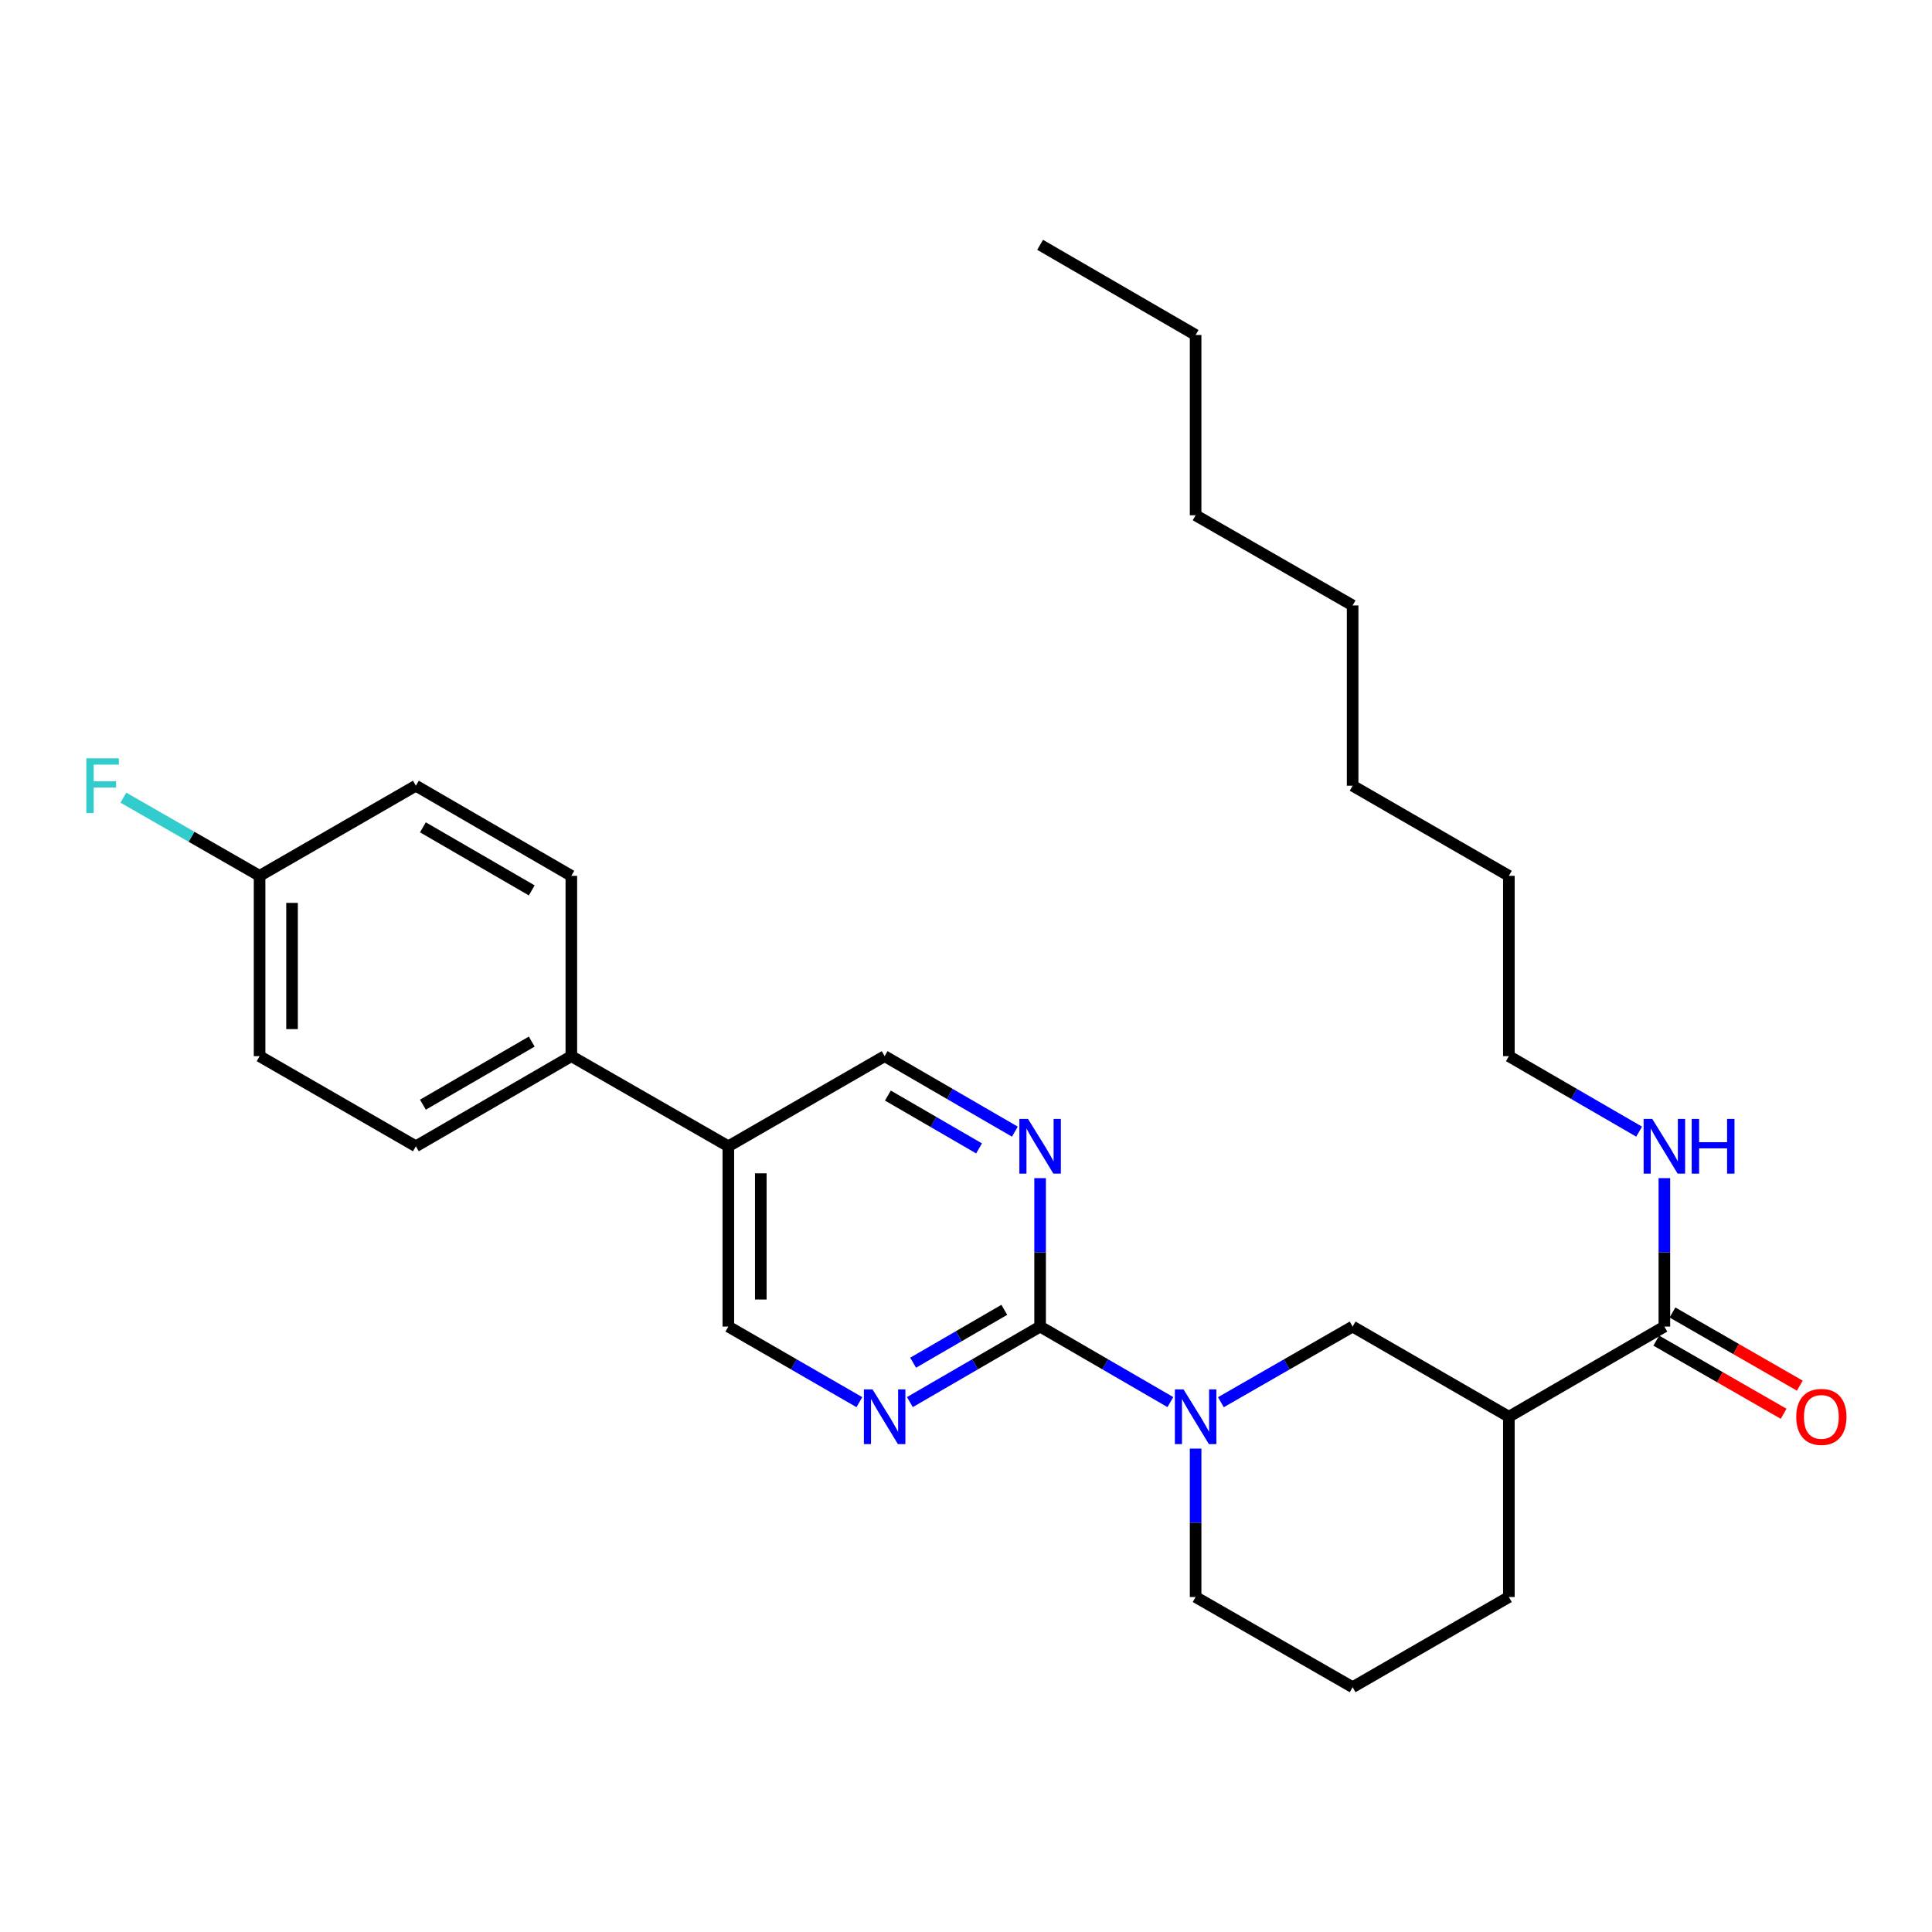 <?xml version='1.0' encoding='iso-8859-1'?>
<svg version='1.1' baseProfile='full'
              xmlns='http://www.w3.org/2000/svg'
                      xmlns:rdkit='http://www.rdkit.org/xml'
                      xmlns:xlink='http://www.w3.org/1999/xlink'
                  xml:space='preserve'
width='1000px' height='1000px' viewBox='0 0 1000 1000'>
<!-- END OF HEADER -->
<rect style='opacity:1.0;fill:#FFFFFF;stroke:none' width='1000' height='1000' x='0' y='0'> </rect>
<path class='bond-0' d='M 538.36,686.628 L 572.072,706.177' style='fill:none;fill-rule:evenodd;stroke:#000000;stroke-width:6px;stroke-linecap:butt;stroke-linejoin:miter;stroke-opacity:1' />
<path class='bond-0' d='M 572.072,706.177 L 605.784,725.726' style='fill:none;fill-rule:evenodd;stroke:#0000FF;stroke-width:6px;stroke-linecap:butt;stroke-linejoin:miter;stroke-opacity:1' />
<path class='bond-2' d='M 538.36,686.628 L 504.657,706.176' style='fill:none;fill-rule:evenodd;stroke:#000000;stroke-width:6px;stroke-linecap:butt;stroke-linejoin:miter;stroke-opacity:1' />
<path class='bond-2' d='M 504.657,706.176 L 470.955,725.725' style='fill:none;fill-rule:evenodd;stroke:#0000FF;stroke-width:6px;stroke-linecap:butt;stroke-linejoin:miter;stroke-opacity:1' />
<path class='bond-2' d='M 519.82,677.96 L 496.228,691.644' style='fill:none;fill-rule:evenodd;stroke:#000000;stroke-width:6px;stroke-linecap:butt;stroke-linejoin:miter;stroke-opacity:1' />
<path class='bond-2' d='M 496.228,691.644 L 472.636,705.328' style='fill:none;fill-rule:evenodd;stroke:#0000FF;stroke-width:6px;stroke-linecap:butt;stroke-linejoin:miter;stroke-opacity:1' />
<path class='bond-3' d='M 538.36,686.628 L 538.36,648.217' style='fill:none;fill-rule:evenodd;stroke:#000000;stroke-width:6px;stroke-linecap:butt;stroke-linejoin:miter;stroke-opacity:1' />
<path class='bond-3' d='M 538.36,648.217 L 538.36,609.807' style='fill:none;fill-rule:evenodd;stroke:#0000FF;stroke-width:6px;stroke-linecap:butt;stroke-linejoin:miter;stroke-opacity:1' />
<path class='bond-5' d='M 631.933,725.789 L 666.024,706.208' style='fill:none;fill-rule:evenodd;stroke:#0000FF;stroke-width:6px;stroke-linecap:butt;stroke-linejoin:miter;stroke-opacity:1' />
<path class='bond-5' d='M 666.024,706.208 L 700.115,686.628' style='fill:none;fill-rule:evenodd;stroke:#000000;stroke-width:6px;stroke-linecap:butt;stroke-linejoin:miter;stroke-opacity:1' />
<path class='bond-15' d='M 618.85,749.796 L 618.85,788.202' style='fill:none;fill-rule:evenodd;stroke:#0000FF;stroke-width:6px;stroke-linecap:butt;stroke-linejoin:miter;stroke-opacity:1' />
<path class='bond-15' d='M 618.85,788.202 L 618.85,826.608' style='fill:none;fill-rule:evenodd;stroke:#000000;stroke-width:6px;stroke-linecap:butt;stroke-linejoin:miter;stroke-opacity:1' />
<path class='bond-1' d='M 780.987,733.303 L 700.115,686.628' style='fill:none;fill-rule:evenodd;stroke:#000000;stroke-width:6px;stroke-linecap:butt;stroke-linejoin:miter;stroke-opacity:1' />
<path class='bond-4' d='M 780.987,733.303 L 861.477,686.628' style='fill:none;fill-rule:evenodd;stroke:#000000;stroke-width:6px;stroke-linecap:butt;stroke-linejoin:miter;stroke-opacity:1' />
<path class='bond-29' d='M 780.987,733.303 L 780.987,826.608' style='fill:none;fill-rule:evenodd;stroke:#000000;stroke-width:6px;stroke-linecap:butt;stroke-linejoin:miter;stroke-opacity:1' />
<path class='bond-7' d='M 444.814,725.76 L 410.901,706.194' style='fill:none;fill-rule:evenodd;stroke:#0000FF;stroke-width:6px;stroke-linecap:butt;stroke-linejoin:miter;stroke-opacity:1' />
<path class='bond-7' d='M 410.901,706.194 L 376.988,686.628' style='fill:none;fill-rule:evenodd;stroke:#000000;stroke-width:6px;stroke-linecap:butt;stroke-linejoin:miter;stroke-opacity:1' />
<path class='bond-8' d='M 525.295,585.74 L 491.592,566.203' style='fill:none;fill-rule:evenodd;stroke:#0000FF;stroke-width:6px;stroke-linecap:butt;stroke-linejoin:miter;stroke-opacity:1' />
<path class='bond-8' d='M 491.592,566.203 L 457.889,546.666' style='fill:none;fill-rule:evenodd;stroke:#000000;stroke-width:6px;stroke-linecap:butt;stroke-linejoin:miter;stroke-opacity:1' />
<path class='bond-8' d='M 506.759,594.413 L 483.166,580.738' style='fill:none;fill-rule:evenodd;stroke:#0000FF;stroke-width:6px;stroke-linecap:butt;stroke-linejoin:miter;stroke-opacity:1' />
<path class='bond-8' d='M 483.166,580.738 L 459.574,567.062' style='fill:none;fill-rule:evenodd;stroke:#000000;stroke-width:6px;stroke-linecap:butt;stroke-linejoin:miter;stroke-opacity:1' />
<path class='bond-10' d='M 857.293,693.911 L 890.25,712.843' style='fill:none;fill-rule:evenodd;stroke:#000000;stroke-width:6px;stroke-linecap:butt;stroke-linejoin:miter;stroke-opacity:1' />
<path class='bond-10' d='M 890.25,712.843 L 923.206,731.774' style='fill:none;fill-rule:evenodd;stroke:#FF0000;stroke-width:6px;stroke-linecap:butt;stroke-linejoin:miter;stroke-opacity:1' />
<path class='bond-10' d='M 865.661,679.344 L 898.618,698.275' style='fill:none;fill-rule:evenodd;stroke:#000000;stroke-width:6px;stroke-linecap:butt;stroke-linejoin:miter;stroke-opacity:1' />
<path class='bond-10' d='M 898.618,698.275 L 931.574,717.206' style='fill:none;fill-rule:evenodd;stroke:#FF0000;stroke-width:6px;stroke-linecap:butt;stroke-linejoin:miter;stroke-opacity:1' />
<path class='bond-11' d='M 861.477,686.628 L 861.477,648.217' style='fill:none;fill-rule:evenodd;stroke:#000000;stroke-width:6px;stroke-linecap:butt;stroke-linejoin:miter;stroke-opacity:1' />
<path class='bond-11' d='M 861.477,648.217 L 861.477,609.807' style='fill:none;fill-rule:evenodd;stroke:#0000FF;stroke-width:6px;stroke-linecap:butt;stroke-linejoin:miter;stroke-opacity:1' />
<path class='bond-6' d='M 376.988,593.314 L 457.889,546.666' style='fill:none;fill-rule:evenodd;stroke:#000000;stroke-width:6px;stroke-linecap:butt;stroke-linejoin:miter;stroke-opacity:1' />
<path class='bond-9' d='M 376.988,593.314 L 295.724,546.666' style='fill:none;fill-rule:evenodd;stroke:#000000;stroke-width:6px;stroke-linecap:butt;stroke-linejoin:miter;stroke-opacity:1' />
<path class='bond-28' d='M 376.988,593.314 L 376.988,686.628' style='fill:none;fill-rule:evenodd;stroke:#000000;stroke-width:6px;stroke-linecap:butt;stroke-linejoin:miter;stroke-opacity:1' />
<path class='bond-28' d='M 393.788,607.311 L 393.788,672.631' style='fill:none;fill-rule:evenodd;stroke:#000000;stroke-width:6px;stroke-linecap:butt;stroke-linejoin:miter;stroke-opacity:1' />
<path class='bond-12' d='M 295.724,546.666 L 215.252,593.314' style='fill:none;fill-rule:evenodd;stroke:#000000;stroke-width:6px;stroke-linecap:butt;stroke-linejoin:miter;stroke-opacity:1' />
<path class='bond-12' d='M 275.228,539.129 L 218.898,571.782' style='fill:none;fill-rule:evenodd;stroke:#000000;stroke-width:6px;stroke-linecap:butt;stroke-linejoin:miter;stroke-opacity:1' />
<path class='bond-13' d='M 295.724,546.666 L 295.724,453.334' style='fill:none;fill-rule:evenodd;stroke:#000000;stroke-width:6px;stroke-linecap:butt;stroke-linejoin:miter;stroke-opacity:1' />
<path class='bond-21' d='M 848.412,585.742 L 814.699,566.204' style='fill:none;fill-rule:evenodd;stroke:#0000FF;stroke-width:6px;stroke-linecap:butt;stroke-linejoin:miter;stroke-opacity:1' />
<path class='bond-21' d='M 814.699,566.204 L 780.987,546.666' style='fill:none;fill-rule:evenodd;stroke:#000000;stroke-width:6px;stroke-linecap:butt;stroke-linejoin:miter;stroke-opacity:1' />
<path class='bond-17' d='M 215.252,593.314 L 134.361,546.666' style='fill:none;fill-rule:evenodd;stroke:#000000;stroke-width:6px;stroke-linecap:butt;stroke-linejoin:miter;stroke-opacity:1' />
<path class='bond-16' d='M 295.724,453.334 L 215.252,406.686' style='fill:none;fill-rule:evenodd;stroke:#000000;stroke-width:6px;stroke-linecap:butt;stroke-linejoin:miter;stroke-opacity:1' />
<path class='bond-16' d='M 275.228,460.871 L 218.898,428.218' style='fill:none;fill-rule:evenodd;stroke:#000000;stroke-width:6px;stroke-linecap:butt;stroke-linejoin:miter;stroke-opacity:1' />
<path class='bond-14' d='M 134.361,453.334 L 215.252,406.686' style='fill:none;fill-rule:evenodd;stroke:#000000;stroke-width:6px;stroke-linecap:butt;stroke-linejoin:miter;stroke-opacity:1' />
<path class='bond-18' d='M 134.361,453.334 L 99.115,433.099' style='fill:none;fill-rule:evenodd;stroke:#000000;stroke-width:6px;stroke-linecap:butt;stroke-linejoin:miter;stroke-opacity:1' />
<path class='bond-18' d='M 99.115,433.099 L 63.868,412.865' style='fill:none;fill-rule:evenodd;stroke:#33CCCC;stroke-width:6px;stroke-linecap:butt;stroke-linejoin:miter;stroke-opacity:1' />
<path class='bond-30' d='M 134.361,453.334 L 134.361,546.666' style='fill:none;fill-rule:evenodd;stroke:#000000;stroke-width:6px;stroke-linecap:butt;stroke-linejoin:miter;stroke-opacity:1' />
<path class='bond-30' d='M 151.161,467.334 L 151.161,532.666' style='fill:none;fill-rule:evenodd;stroke:#000000;stroke-width:6px;stroke-linecap:butt;stroke-linejoin:miter;stroke-opacity:1' />
<path class='bond-20' d='M 618.85,826.608 L 700.115,873.283' style='fill:none;fill-rule:evenodd;stroke:#000000;stroke-width:6px;stroke-linecap:butt;stroke-linejoin:miter;stroke-opacity:1' />
<path class='bond-19' d='M 780.987,826.608 L 700.115,873.283' style='fill:none;fill-rule:evenodd;stroke:#000000;stroke-width:6px;stroke-linecap:butt;stroke-linejoin:miter;stroke-opacity:1' />
<path class='bond-22' d='M 780.987,546.666 L 780.987,453.334' style='fill:none;fill-rule:evenodd;stroke:#000000;stroke-width:6px;stroke-linecap:butt;stroke-linejoin:miter;stroke-opacity:1' />
<path class='bond-25' d='M 780.987,453.334 L 700.115,406.686' style='fill:none;fill-rule:evenodd;stroke:#000000;stroke-width:6px;stroke-linecap:butt;stroke-linejoin:miter;stroke-opacity:1' />
<path class='bond-23' d='M 618.85,173.392 L 618.85,266.697' style='fill:none;fill-rule:evenodd;stroke:#000000;stroke-width:6px;stroke-linecap:butt;stroke-linejoin:miter;stroke-opacity:1' />
<path class='bond-27' d='M 618.85,173.392 L 538.36,126.717' style='fill:none;fill-rule:evenodd;stroke:#000000;stroke-width:6px;stroke-linecap:butt;stroke-linejoin:miter;stroke-opacity:1' />
<path class='bond-24' d='M 618.85,266.697 L 700.115,313.372' style='fill:none;fill-rule:evenodd;stroke:#000000;stroke-width:6px;stroke-linecap:butt;stroke-linejoin:miter;stroke-opacity:1' />
<path class='bond-26' d='M 700.115,406.686 L 700.115,313.372' style='fill:none;fill-rule:evenodd;stroke:#000000;stroke-width:6px;stroke-linecap:butt;stroke-linejoin:miter;stroke-opacity:1' />
<path  class='atom-1' d='M 612.59 719.143
L 621.87 734.143
Q 622.79 735.623, 624.27 738.303
Q 625.75 740.983, 625.83 741.143
L 625.83 719.143
L 629.59 719.143
L 629.59 747.463
L 625.71 747.463
L 615.75 731.063
Q 614.59 729.143, 613.35 726.943
Q 612.15 724.743, 611.79 724.063
L 611.79 747.463
L 608.11 747.463
L 608.11 719.143
L 612.59 719.143
' fill='#0000FF'/>
<path  class='atom-3' d='M 451.629 719.143
L 460.909 734.143
Q 461.829 735.623, 463.309 738.303
Q 464.789 740.983, 464.869 741.143
L 464.869 719.143
L 468.629 719.143
L 468.629 747.463
L 464.749 747.463
L 454.789 731.063
Q 453.629 729.143, 452.389 726.943
Q 451.189 724.743, 450.829 724.063
L 450.829 747.463
L 447.149 747.463
L 447.149 719.143
L 451.629 719.143
' fill='#0000FF'/>
<path  class='atom-4' d='M 532.1 579.154
L 541.38 594.154
Q 542.3 595.634, 543.78 598.314
Q 545.26 600.994, 545.34 601.154
L 545.34 579.154
L 549.1 579.154
L 549.1 607.474
L 545.22 607.474
L 535.26 591.074
Q 534.1 589.154, 532.86 586.954
Q 531.66 584.754, 531.3 584.074
L 531.3 607.474
L 527.62 607.474
L 527.62 579.154
L 532.1 579.154
' fill='#0000FF'/>
<path  class='atom-11' d='M 929.733 733.383
Q 929.733 726.583, 933.093 722.783
Q 936.453 718.983, 942.733 718.983
Q 949.013 718.983, 952.373 722.783
Q 955.733 726.583, 955.733 733.383
Q 955.733 740.263, 952.333 744.183
Q 948.933 748.063, 942.733 748.063
Q 936.493 748.063, 933.093 744.183
Q 929.733 740.303, 929.733 733.383
M 942.733 744.863
Q 947.053 744.863, 949.373 741.983
Q 951.733 739.063, 951.733 733.383
Q 951.733 727.823, 949.373 725.023
Q 947.053 722.183, 942.733 722.183
Q 938.413 722.183, 936.053 724.983
Q 933.733 727.783, 933.733 733.383
Q 933.733 739.103, 936.053 741.983
Q 938.413 744.863, 942.733 744.863
' fill='#FF0000'/>
<path  class='atom-12' d='M 855.217 579.154
L 864.497 594.154
Q 865.417 595.634, 866.897 598.314
Q 868.377 600.994, 868.457 601.154
L 868.457 579.154
L 872.217 579.154
L 872.217 607.474
L 868.337 607.474
L 858.377 591.074
Q 857.217 589.154, 855.977 586.954
Q 854.777 584.754, 854.417 584.074
L 854.417 607.474
L 850.737 607.474
L 850.737 579.154
L 855.217 579.154
' fill='#0000FF'/>
<path  class='atom-12' d='M 875.617 579.154
L 879.457 579.154
L 879.457 591.194
L 893.937 591.194
L 893.937 579.154
L 897.777 579.154
L 897.777 607.474
L 893.937 607.474
L 893.937 594.394
L 879.457 594.394
L 879.457 607.474
L 875.617 607.474
L 875.617 579.154
' fill='#0000FF'/>
<path  class='atom-19' d='M 44.686 392.526
L 61.526 392.526
L 61.526 395.766
L 48.486 395.766
L 48.486 404.366
L 60.086 404.366
L 60.086 407.646
L 48.486 407.646
L 48.486 420.846
L 44.686 420.846
L 44.686 392.526
' fill='#33CCCC'/>
</svg>
